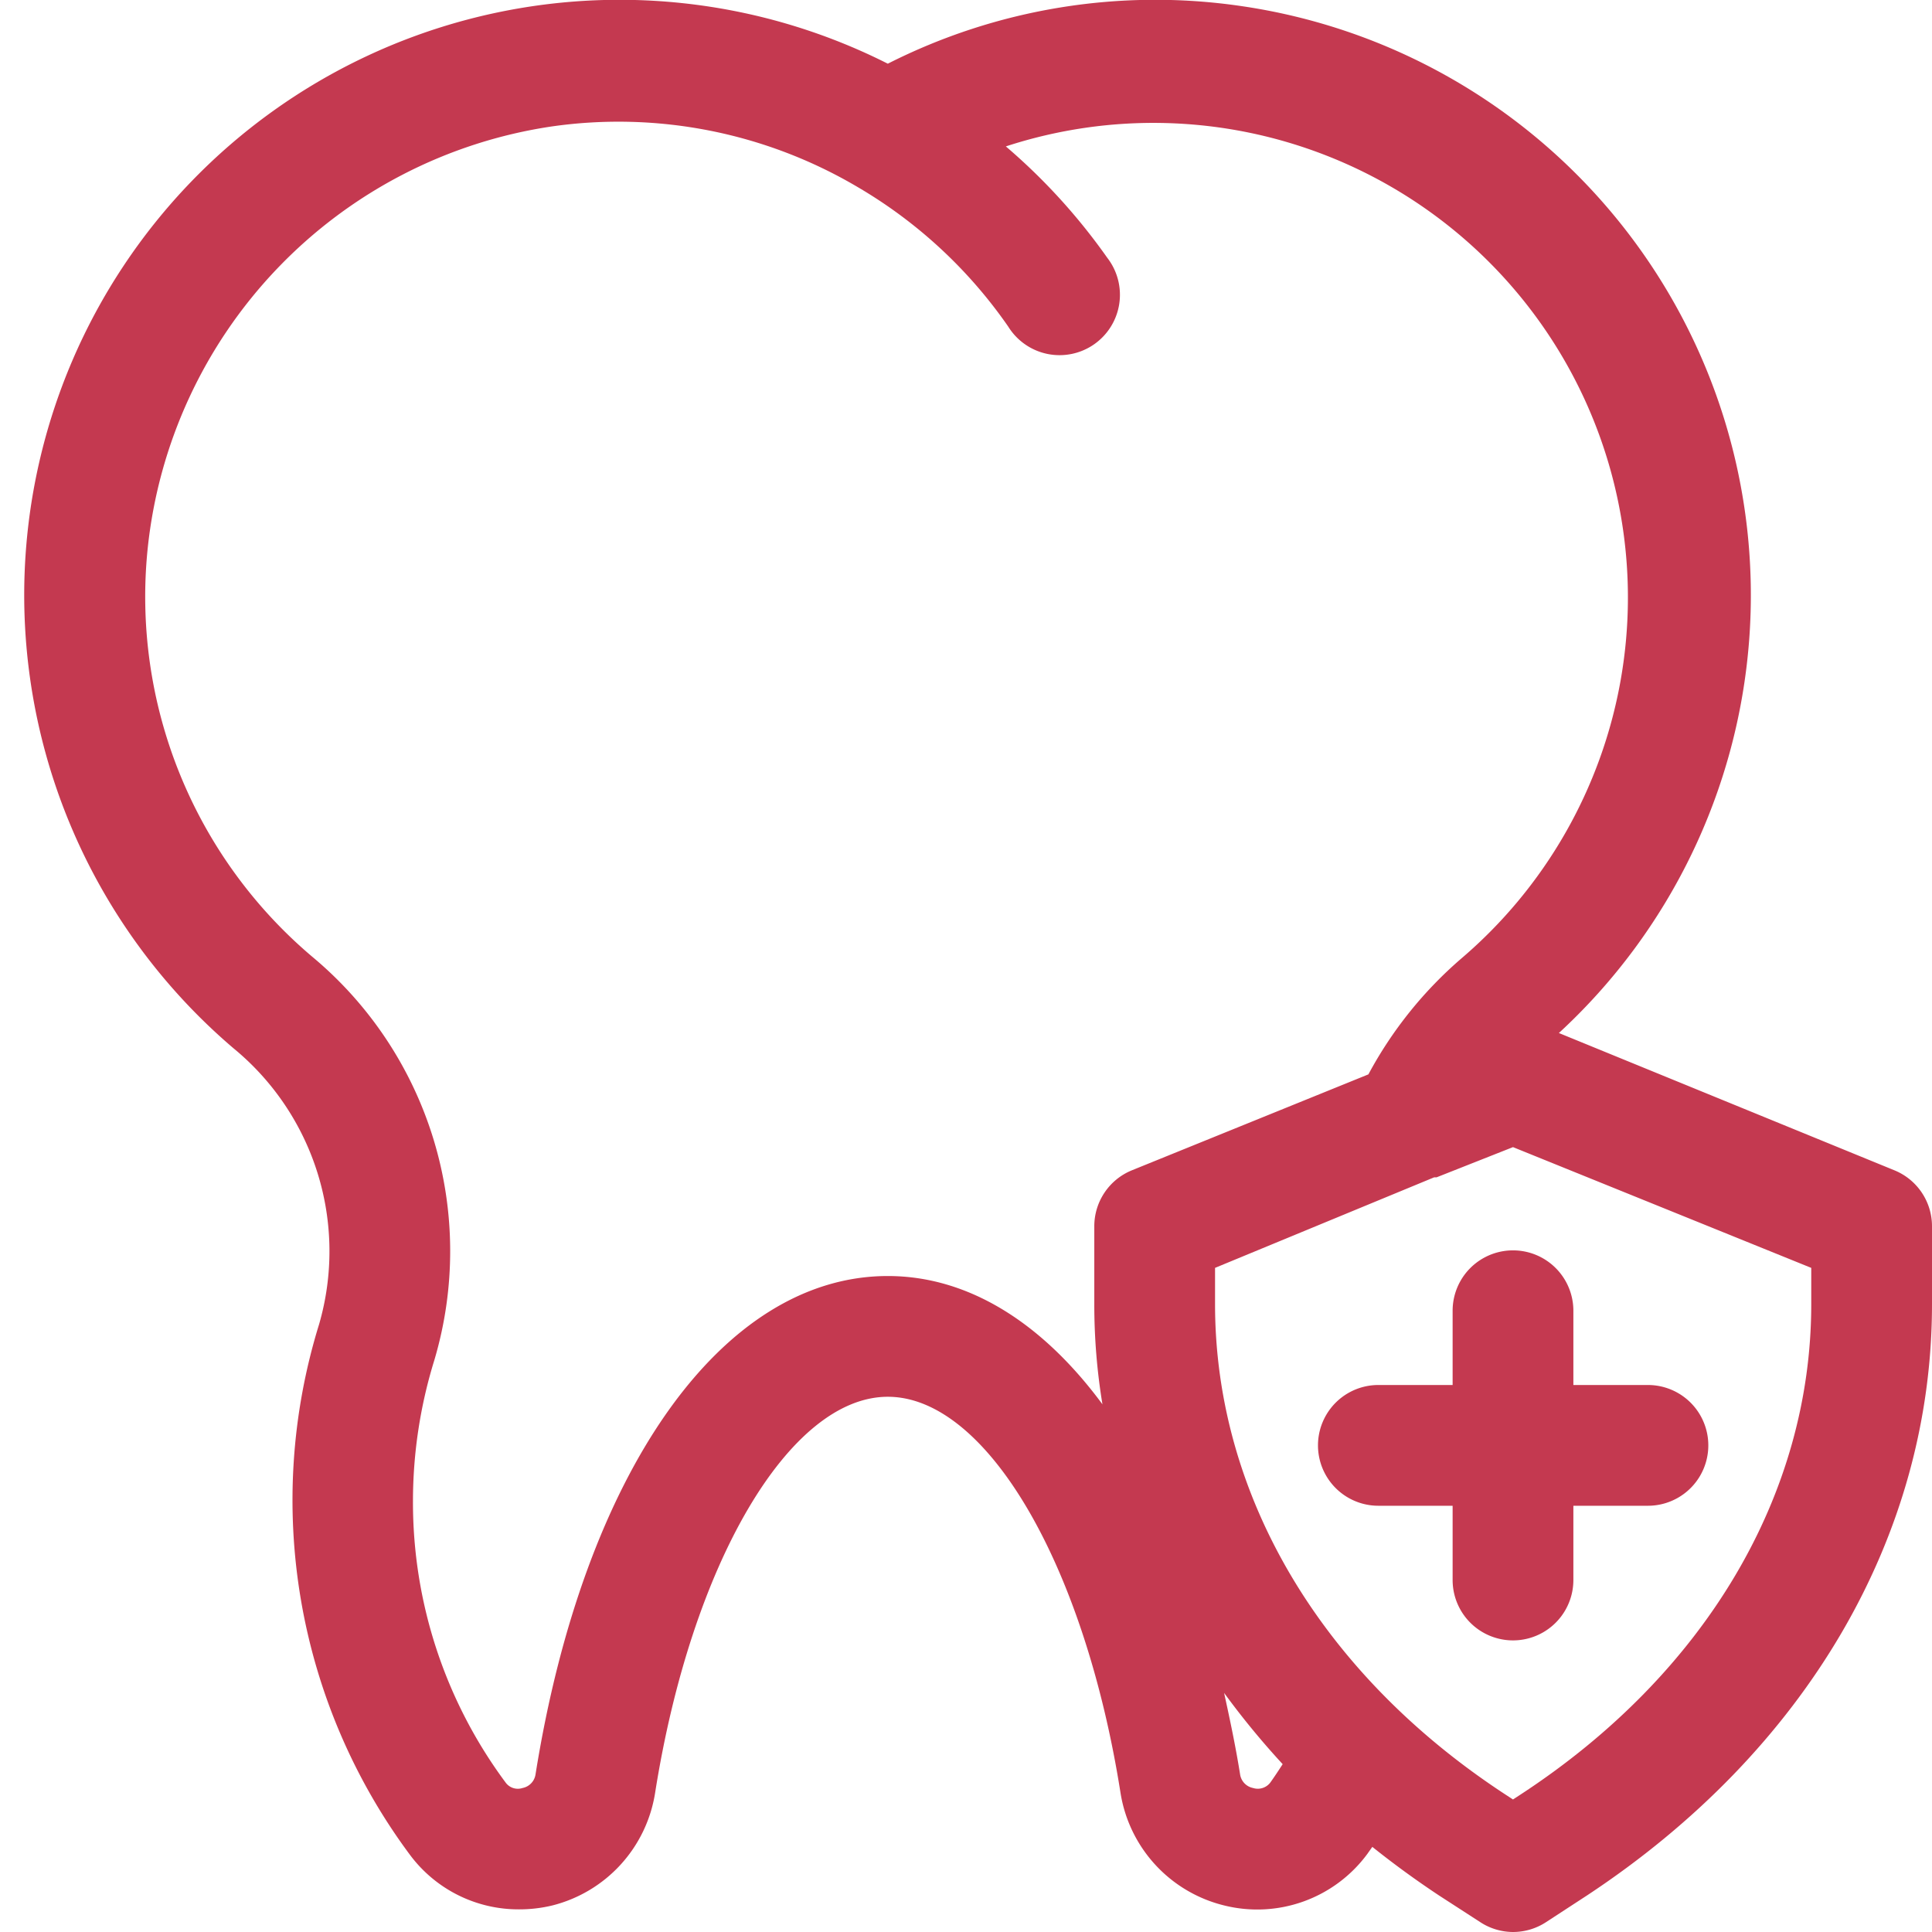<svg height='100px' width='100px'  fill="#c43950" xmlns="http://www.w3.org/2000/svg" viewBox="0 0 64 64" x="0px" y="0px"><title>Health Insurance</title><path d="M62.76,38.77,51.64,34.22A19.72,19.72,0,0,0,41.11.2a19.61,19.61,0,0,0-11.7,1.91A19.72,19.72,0,0,0,7.74,34.73a8.7,8.7,0,0,1,2.83,9.14,19.69,19.69,0,0,0,3,17.56,4.48,4.48,0,0,0,3.62,1.82,4.67,4.67,0,0,0,1.11-.13A4.58,4.58,0,0,0,21.7,59.4c1.2-7.61,4.45-13.13,7.71-13.13s6.51,5.52,7.71,13.13a4.58,4.58,0,0,0,3.43,3.72,4.53,4.53,0,0,0,4.74-1.7l.17-.24c.7.56,1.44,1.1,2.21,1.61l1.36.88a2,2,0,0,0,1.09.33,2,2,0,0,0,1.1-.33l1.35-.88h0C59.83,58,64,50.89,64,43.2V40.62A2,2,0,0,0,62.76,38.77Zm-25.27,0a2,2,0,0,0-1.24,1.85V43.2a20.37,20.37,0,0,0,.27,3.32c-2-2.71-4.45-4.25-7.11-4.25-5.49,0-10.07,6.48-11.67,16.51a.54.54,0,0,1-.43.45.5.5,0,0,1-.56-.18,15.57,15.57,0,0,1-3.07-9.32,15.81,15.81,0,0,1,.71-4.68,12.69,12.69,0,0,0-4.05-13.36,15.62,15.62,0,0,1-5.45-13.5,15.79,15.79,0,0,1,13.38-14,15.58,15.58,0,0,1,10.13,2h0a15.74,15.74,0,0,1,5,4.63,2,2,0,1,0,3.28-2.28,20,20,0,0,0-3.36-3.69,15.72,15.72,0,0,1,15.09,26.9,13.48,13.48,0,0,0-3.08,3.84Zm4.59,20.28a.52.52,0,0,1-.57.18.54.54,0,0,1-.43-.45c-.15-.94-.34-1.83-.53-2.7a26.67,26.67,0,0,0,1.94,2.36C42.36,58.64,42.23,58.84,42.08,59.05ZM60,43.2c0,6.32-3.51,12.24-9.62,16.24h0l-.26.17-.26-.17c-6.11-4-9.61-9.92-9.61-16.24V42l7.26-3,.08,0,2.53-1L60,42Z"></path><path d="M48.12,43.42v2.46H45.66a2,2,0,0,0,0,4h2.46v2.46a2,2,0,0,0,4,0V49.88h2.47a2,2,0,0,0,0-4H52.12V43.42a2,2,0,0,0-4,0Z"></path></svg>